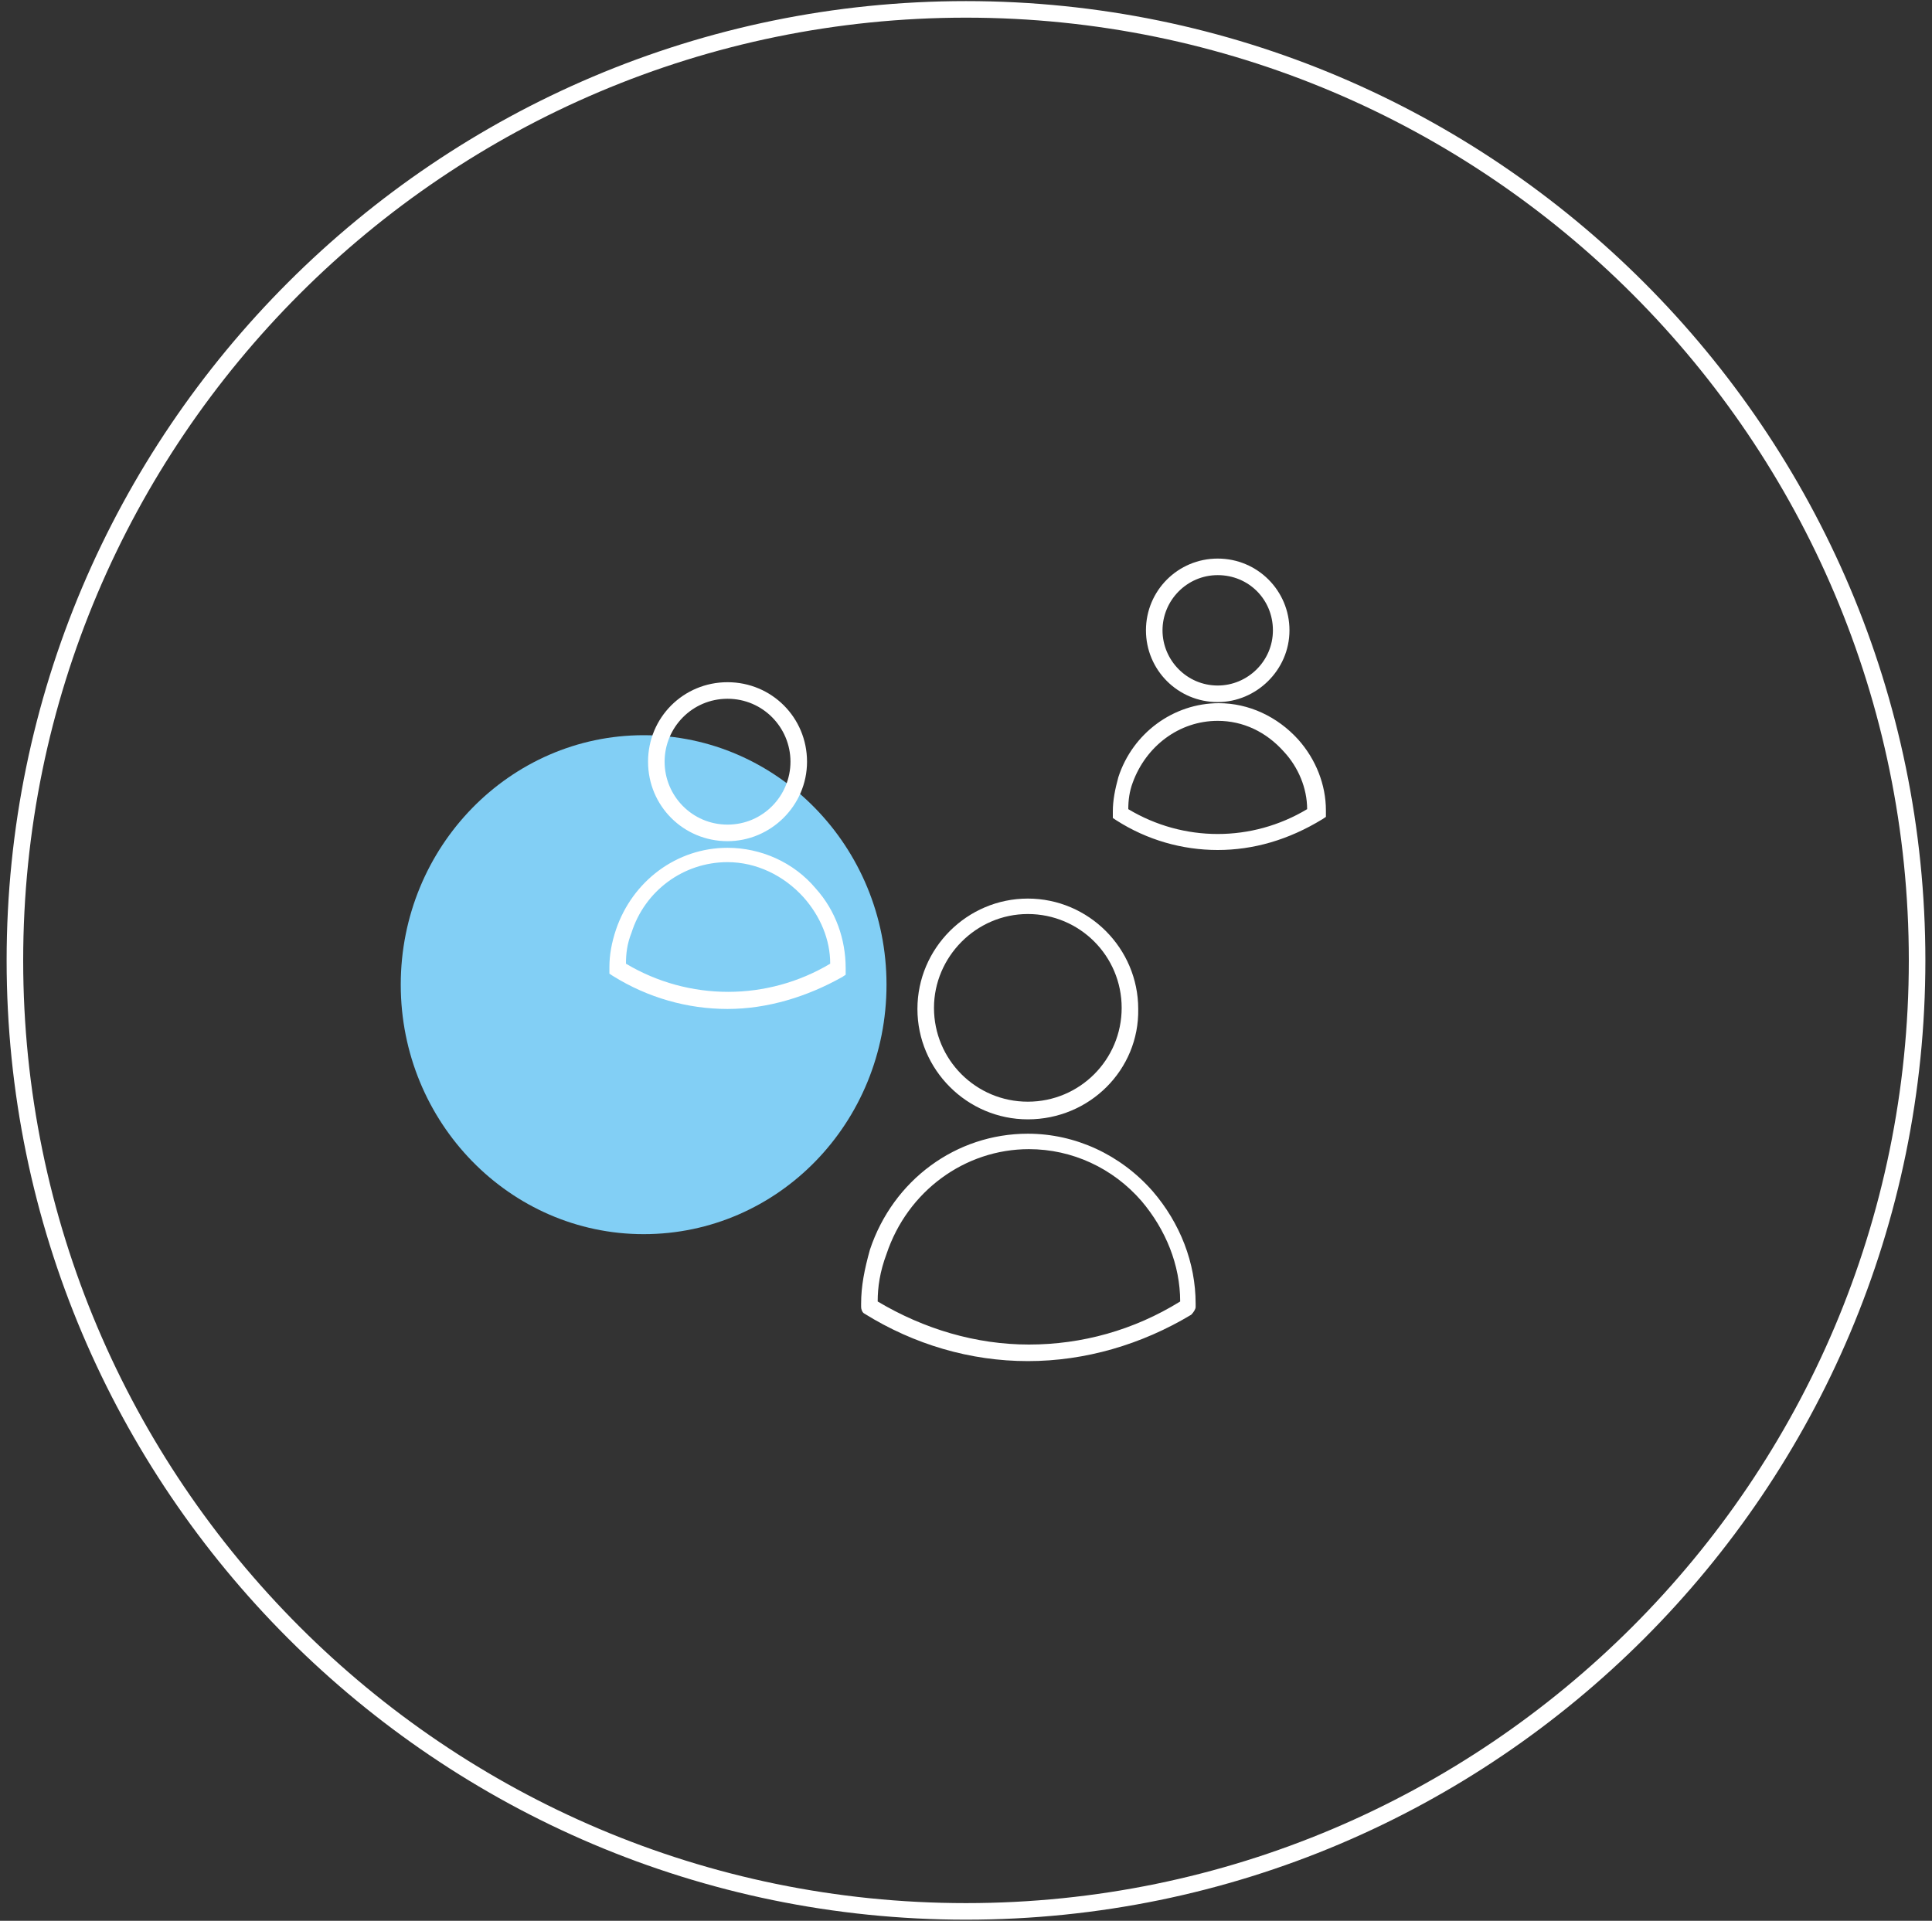<?xml version="1.0" encoding="utf-8"?>
<!-- Generator: Adobe Illustrator 25.3.1, SVG Export Plug-In . SVG Version: 6.00 Build 0)  -->
<svg version="1.1" id="Calque_1" xmlns="http://www.w3.org/2000/svg" xmlns:xlink="http://www.w3.org/1999/xlink" x="0px" y="0px"
	 viewBox="0 0 175 174" style="enable-background:new 0 0 175 174;" xml:space="preserve">
<rect x="0" y="0" width="175" height="174" fill="#333333" stroke="none"/>
<style type="text/css">
	.st0{fill:#82CFF5;}
	.st1{fill:#FFFFFF;}
</style>
<g>
	<g>
		<path class="st0" d="M58.3,111.8c12.2,0,22-10.1,22-22.6s-9.9-22.6-22-22.6s-22,10.1-22,22.6S46.2,111.8,58.3,111.8"/>
	</g>
</g>
<g>
	<g>
		<path class="st1" d="M87.5,173.9c-47.9,0-86.9-39-86.9-86.9s39-86.9,86.9-86.9s86.9,39,86.9,86.9S135.5,173.9,87.5,173.9z
			 M87.5,1.6C40.4,1.6,2.1,39.9,2.1,87s38.3,85.4,85.4,85.4s85.4-38.3,85.4-85.4S134.6,1.6,87.5,1.6z"/>
	</g>
</g>
<g>
	<g>
		<path class="st1" d="M93.1,123.3c-5.2,0-10.3-1.5-14.8-4.3c-0.2-0.1-0.3-0.4-0.3-0.6c0-0.1,0-0.2,0-0.3c0-1.6,0.3-3.1,0.8-4.9l0,0
			c2.1-6.3,7.8-10.5,14.3-10.5c4.3,0,8.4,1.9,11.3,5.2l0,0c2.5,2.9,3.9,6.5,3.9,10.2c0,0.1,0,0.2,0,0.3c0,0.2-0.2,0.5-0.4,0.7
			C103.4,121.8,98.3,123.3,93.1,123.3z M79.5,117.9c4.2,2.5,8.9,3.9,13.7,3.9c4.8,0,9.5-1.3,13.7-3.9c0-3.3-1.3-6.5-3.5-9.1l0,0
			c-2.6-3-6.3-4.7-10.2-4.7c-5.8,0-11,3.8-12.9,9.5l0,0C79.7,115.2,79.5,116.6,79.5,117.9z M93.1,101.4c-5.5,0-10-4.5-10-10
			s4.5-10,10-10c5.5,0,10,4.5,10,10C103.2,96.9,98.7,101.4,93.1,101.4z M84.6,91.3c0,4.7,3.8,8.5,8.5,8.5c4.7,0,8.5-3.8,8.5-8.5
			s-3.8-8.5-8.5-8.5C88.4,82.8,84.6,86.7,84.6,91.3z"/>
	</g>
	<g>
		<path class="st1" d="M65.9,91.4c-3.6,0-7.2-1-10.4-3l-0.3-0.2v-0.4c0-0.1,0-0.2,0-0.2c0-1.1,0.2-2.2,0.6-3.4
			c1.5-4.4,5.5-7.4,10.1-7.4c3,0,6,1.3,8,3.7L73.3,81l0.6-0.5c1.8,2,2.7,4.6,2.7,7.2c0,0.1,0,0.2,0,0.2v0.4l-0.3,0.2
			C73.1,90.3,69.5,91.4,65.9,91.4z M56.7,87.3c5.7,3.4,12.8,3.4,18.5,0c0-2.2-0.9-4.3-2.4-6c-1.8-2-4.3-3.2-6.9-3.2
			c-4,0-7.5,2.6-8.7,6.4l-0.7-0.2l0.7,0.2C56.8,85.5,56.7,86.4,56.7,87.3z M110.3,77c-3.2,0-6.4-0.9-9.2-2.7l-0.3-0.2v-0.4
			c0-0.1,0-0.2,0-0.2c0-1,0.2-2,0.5-3.1c1.3-4,5-6.7,9.1-6.7c2.7,0,5.3,1.2,7.2,3.3l-0.6,0.5l0.6-0.5c1.6,1.8,2.5,4.1,2.5,6.4
			c0,0.1,0,0.1,0,0.2V74l-0.3,0.2C116.7,76.1,113.5,77,110.3,77z M102.2,73.3c5,3,11.2,3,16.2,0c0-1.9-0.8-3.8-2.1-5.2l0,0
			c-1.6-1.8-3.7-2.8-6-2.8c-3.5,0-6.5,2.3-7.7,5.6l-0.7-0.2l0.7,0.2C102.3,71.7,102.2,72.5,102.2,73.3z M65.9,76.2
			c-4,0-7.2-3.2-7.2-7.2s3.2-7.2,7.2-7.2s7.2,3.2,7.2,7.2S69.8,76.2,65.9,76.2z M60.2,69c0,3.1,2.5,5.7,5.7,5.7
			c3.2,0,5.7-2.6,5.7-5.7s-2.5-5.7-5.7-5.7C62.7,63.3,60.2,65.9,60.2,69z M110.3,63.6c-3.6,0-6.5-2.9-6.5-6.5s2.9-6.5,6.5-6.5
			s6.5,2.9,6.5,6.5S113.8,63.6,110.3,63.6z M105.3,57.1c0,2.7,2.2,5,5,5c2.7,0,5-2.2,5-5s-2.2-5-5-5S105.3,54.4,105.3,57.1z"/>
	</g>
</g>
</svg>
